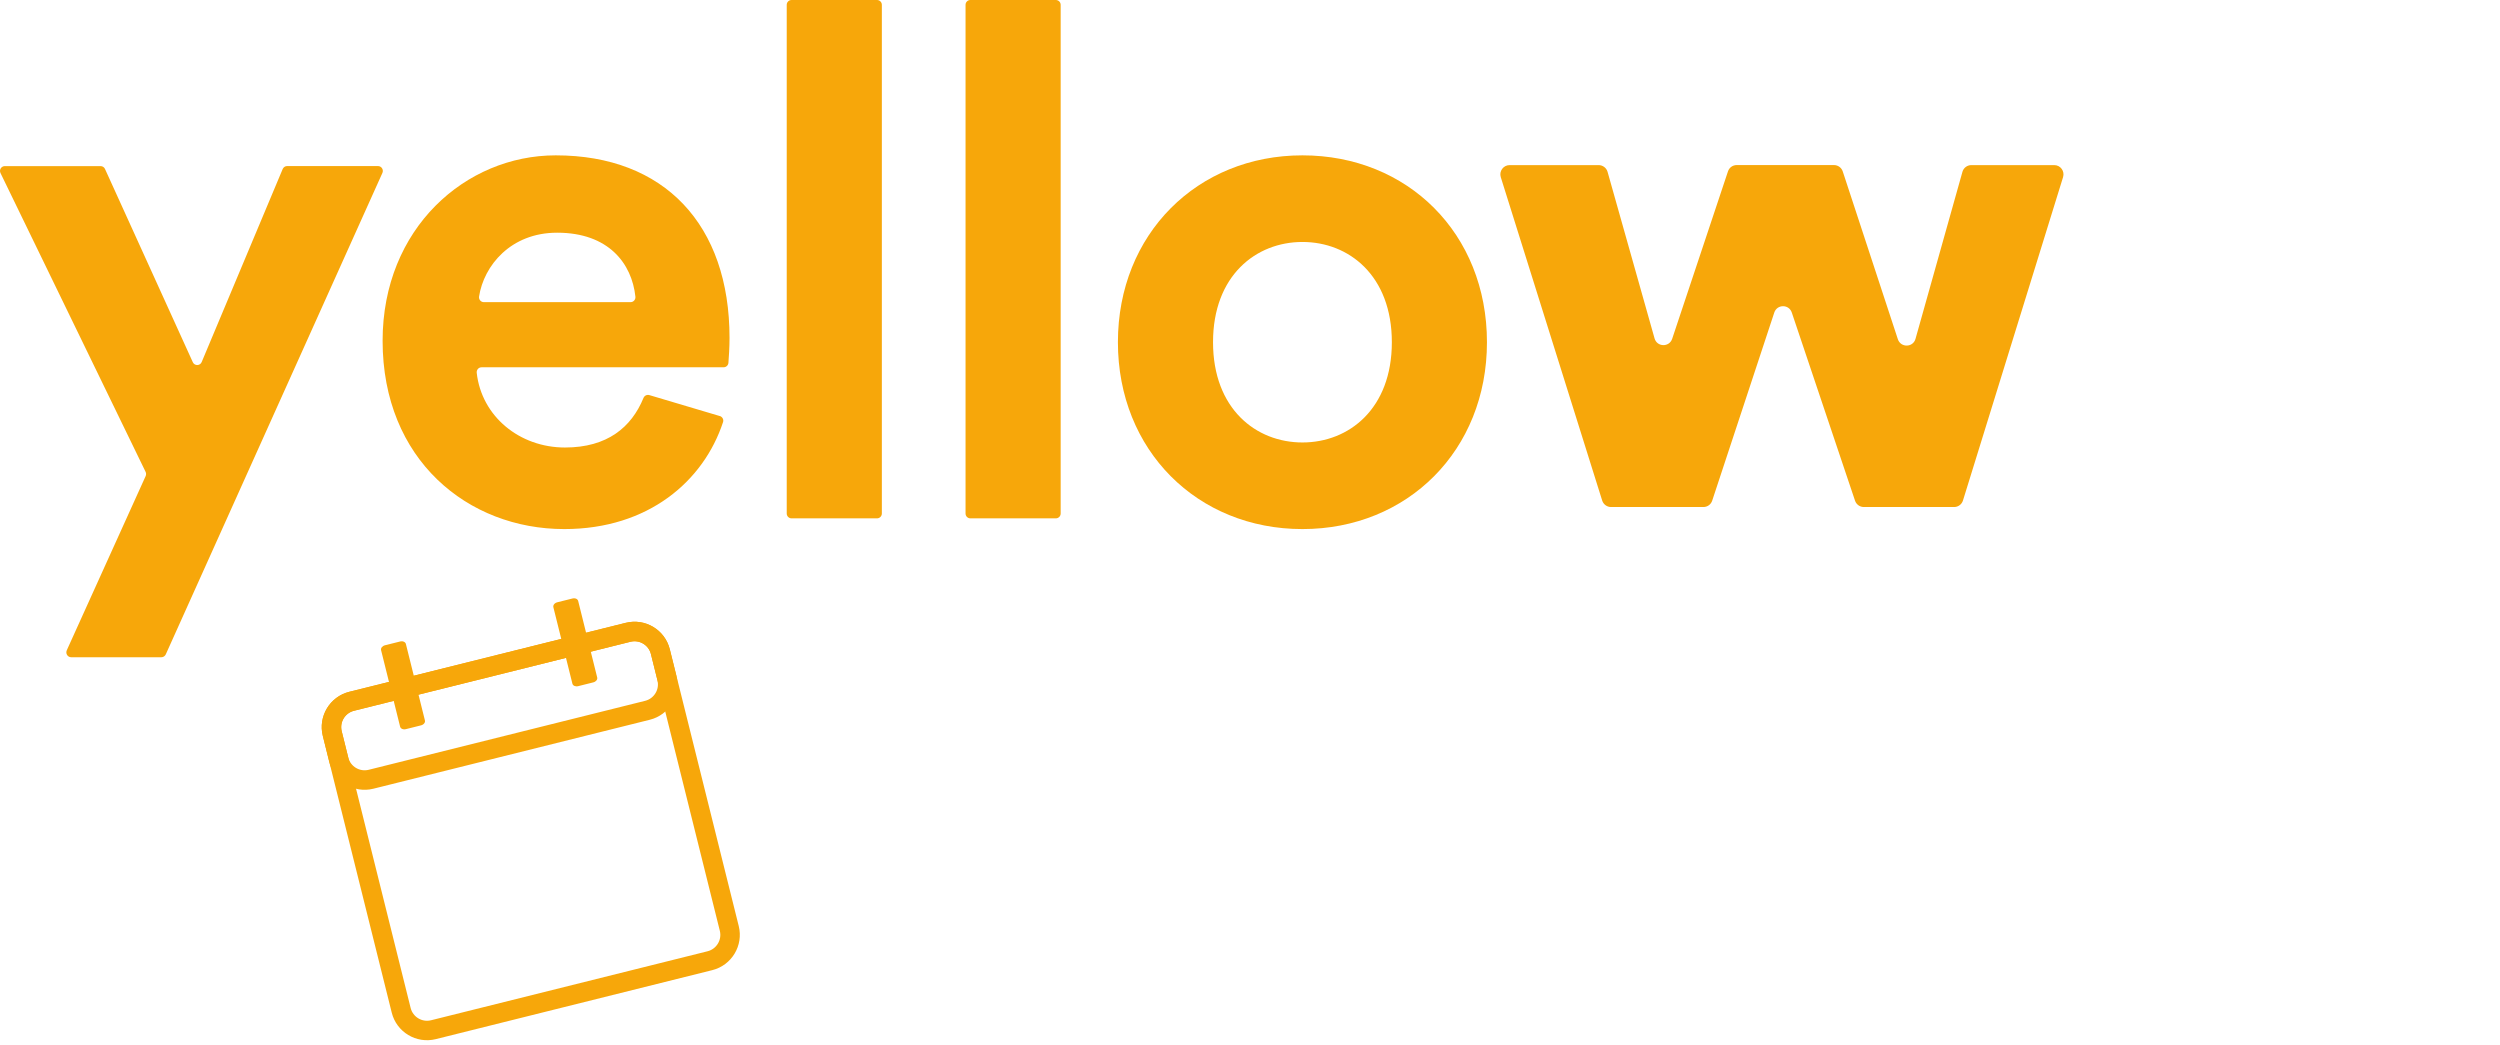 <svg width="165" height="69" viewBox="0 0 165 69" fill="none" xmlns="http://www.w3.org/2000/svg">
	<g filter="url(#filter0_d_4039_1796)">
		<path d="M107.248 54.965L111.882 56.281C112.221 56.376 112.408 56.741 112.294 57.074C111.664 58.884 110.536 60.396 108.905 61.608C107.09 62.955 104.825 63.627 102.102 63.627C98.836 63.627 96.061 62.536 93.778 60.358C91.494 58.18 90.351 55.26 90.351 51.595C90.351 47.93 91.462 45.223 93.683 43.013C95.903 40.803 98.541 39.7 101.598 39.7C105.104 39.7 107.863 40.724 109.877 42.766C111.889 44.807 112.896 47.645 112.896 51.278C112.896 51.953 112.88 52.474 112.848 52.848C112.823 53.165 112.56 53.412 112.24 53.412H97.762C97.373 53.412 97.081 53.776 97.164 54.154C97.366 55.07 97.86 55.859 98.655 56.522C99.656 57.356 100.831 57.771 102.193 57.771C104.325 57.771 105.769 56.947 106.533 55.301C106.659 55.029 106.963 54.886 107.252 54.965H107.248ZM97.946 48.961H105.519C105.918 48.961 106.206 48.58 106.111 48.197C105.937 47.486 105.576 46.846 105.025 46.285C104.284 45.53 103.172 45.15 101.693 45.15C100.363 45.15 99.305 45.543 98.519 46.329C97.952 46.897 97.569 47.509 97.363 48.168C97.24 48.561 97.54 48.961 97.949 48.961H97.946Z" fill="white"/>
		<path d="M132.6 54.965L137.234 56.281C137.573 56.376 137.76 56.741 137.646 57.074C137.016 58.884 135.888 60.396 134.257 61.608C132.442 62.955 130.177 63.627 127.453 63.627C124.188 63.627 121.413 62.536 119.129 60.358C116.846 58.18 115.702 55.26 115.702 51.595C115.702 47.93 116.814 45.223 119.034 43.013C121.255 40.803 123.893 39.7 126.95 39.7C130.456 39.7 133.215 40.724 135.229 42.766C137.24 44.807 138.248 47.645 138.248 51.278C138.248 51.953 138.232 52.474 138.2 52.848C138.175 53.165 137.912 53.412 137.592 53.412H123.114C122.724 53.412 122.433 53.776 122.515 54.154C122.718 55.07 123.212 55.859 124.007 56.522C125.008 57.356 126.183 57.771 127.545 57.771C129.677 57.771 131.121 56.947 131.884 55.301C132.011 55.029 132.315 54.886 132.603 54.965H132.6ZM123.295 48.961H130.868C131.267 48.961 131.555 48.58 131.46 48.197C131.286 47.486 130.925 46.846 130.374 46.285C129.632 45.53 128.521 45.15 127.042 45.15C125.711 45.15 124.653 45.543 123.868 46.329C123.301 46.897 122.918 47.509 122.712 48.168C122.588 48.561 122.889 48.961 123.298 48.961H123.295Z" fill="white"/>
		<path d="M164.417 41.406L156.9 49.509C156.707 49.718 156.682 50.032 156.847 50.27L164.892 61.985C165.17 62.391 164.879 62.939 164.391 62.939H157.442C157.239 62.939 157.046 62.837 156.935 62.669L152.241 55.638C152.023 55.311 151.554 55.273 151.288 55.565L149.752 57.229C149.65 57.343 149.59 57.489 149.59 57.644V62.333C149.59 62.673 149.318 62.945 148.979 62.945H143.303C142.964 62.945 142.692 62.673 142.692 62.333V30.686C142.692 30.347 142.964 30.074 143.303 30.074H148.979C149.318 30.074 149.59 30.347 149.59 30.686V46.377C149.59 46.938 150.278 47.201 150.654 46.786L156.257 40.581C156.375 40.451 156.536 40.378 156.71 40.378H163.976C164.508 40.378 164.787 41.012 164.423 41.406H164.42H164.417Z" fill="white"/>
		<path d="M67.429 40.379H73.849C74.112 40.379 74.346 40.55 74.428 40.8L78.065 51.871C78.255 52.445 79.069 52.429 79.23 51.846L82.328 40.826C82.401 40.562 82.641 40.382 82.917 40.382H88.387C88.799 40.382 89.09 40.781 88.97 41.174L82.363 62.518C82.284 62.771 82.049 62.949 81.78 62.949H75.819C75.556 62.949 75.325 62.781 75.239 62.534L71.065 50.112C70.878 49.554 70.092 49.557 69.909 50.115L65.81 62.53C65.728 62.781 65.496 62.949 65.23 62.949H59.133C58.867 62.949 58.633 62.775 58.55 62.521L51.858 41.178C51.734 40.785 52.029 40.382 52.441 40.382H58.316C58.588 40.382 58.829 40.562 58.905 40.826L62.006 51.818C62.171 52.398 62.982 52.417 63.172 51.843L66.852 40.797C66.934 40.547 67.166 40.379 67.432 40.379H67.429Z" fill="white"/>
	</g>
	<path d="M114.622 10.894H121.042C121.305 10.894 121.54 11.065 121.622 11.316L125.258 22.387C125.448 22.96 126.262 22.945 126.424 22.361L129.521 11.341C129.594 11.078 129.835 10.897 130.111 10.897H135.581C135.992 10.897 136.284 11.296 136.163 11.69L129.556 33.033C129.477 33.286 129.243 33.464 128.974 33.464H123.013C122.75 33.464 122.518 33.296 122.433 33.049L118.258 20.627C118.071 20.069 117.286 20.072 117.102 20.63L113.004 33.046C112.921 33.296 112.69 33.464 112.424 33.464H106.327C106.061 33.464 105.826 33.29 105.744 33.036L99.051 11.693C98.928 11.3 99.222 10.897 99.634 10.897H105.51C105.782 10.897 106.023 11.078 106.099 11.341L109.2 22.333C109.364 22.913 110.175 22.932 110.365 22.358L114.046 11.312C114.128 11.062 114.359 10.894 114.625 10.894H114.622Z" fill="#F7A70A"/>
	<path d="M4.404 42.927L9.614 31.419C9.652 31.333 9.652 31.232 9.611 31.146L0.033 11.423C-0.071 11.21 0.084 10.963 0.321 10.963H6.637C6.764 10.963 6.878 11.036 6.929 11.15L12.725 23.905C12.839 24.159 13.203 24.155 13.311 23.895L18.657 11.156C18.708 11.036 18.822 10.96 18.952 10.96H24.948C25.179 10.96 25.334 11.201 25.239 11.413L10.942 43.187C10.891 43.301 10.777 43.378 10.65 43.378H4.699C4.467 43.378 4.312 43.137 4.407 42.924L4.404 42.927Z" fill="#F7A70A"/>
	<path d="M47.506 27.456C47.677 27.507 47.778 27.691 47.721 27.859C46.445 31.736 42.808 34.919 37.243 34.919C30.871 34.919 25.252 30.335 25.252 22.491C25.252 15.072 30.728 10.253 36.676 10.253C43.854 10.253 48.149 14.838 48.149 22.304C48.149 22.928 48.104 23.578 48.076 23.946C48.063 24.114 47.924 24.241 47.756 24.241H31.783C31.59 24.241 31.444 24.409 31.463 24.602C31.783 27.485 34.294 29.536 37.288 29.536C40.084 29.536 41.675 28.198 42.469 26.267C42.533 26.112 42.698 26.029 42.859 26.077L47.506 27.459V27.456ZM41.617 19.942C41.811 19.942 41.956 19.774 41.937 19.584C41.706 17.399 40.173 15.358 36.771 15.358C33.702 15.358 31.932 17.539 31.618 19.571C31.59 19.768 31.738 19.942 31.935 19.942H41.617Z" fill="#F7A70A"/>
	<path d="M51.924 33.892V0.32C51.924 0.143 52.067 0 52.244 0H57.882C58.059 0 58.202 0.143 58.202 0.32V33.892C58.202 34.069 58.059 34.212 57.882 34.212H52.244C52.067 34.212 51.924 34.069 51.924 33.892Z" fill="#F7A70A"/>
	<path d="M63.726 33.892V0.32C63.726 0.143 63.868 0 64.046 0H69.684C69.861 0 70.004 0.143 70.004 0.32V33.892C70.004 34.069 69.861 34.212 69.684 34.212H64.046C63.868 34.212 63.726 34.069 63.726 33.892Z" fill="#F7A70A"/>
	<path d="M98.139 22.586C98.139 29.723 92.9 34.919 85.961 34.919C79.021 34.919 73.782 29.723 73.782 22.586C73.782 15.45 79.021 10.253 85.961 10.253C92.9 10.253 98.139 15.405 98.139 22.586ZM91.862 22.586C91.862 18.192 89.03 15.97 85.961 15.97C82.892 15.97 80.06 18.192 80.06 22.586C80.06 26.98 82.892 29.203 85.961 29.203C89.03 29.203 91.862 26.98 91.862 22.586Z" fill="#F7A70A"/>
	<path d="M47.008 64.03L28.761 68.583C27.478 68.903 26.174 68.12 25.854 66.832L21.305 48.568C20.985 47.284 21.768 45.977 23.054 45.657L41.301 41.105C42.584 40.784 43.889 41.567 44.208 42.855L48.757 61.119C49.077 62.403 48.294 63.71 47.008 64.03ZM23.364 46.91C22.768 47.059 22.404 47.664 22.553 48.26L27.102 66.525C27.25 67.121 27.855 67.486 28.451 67.337L46.698 62.784C47.294 62.635 47.658 62.029 47.509 61.433L42.961 43.168C42.812 42.572 42.207 42.208 41.611 42.357L23.364 46.91Z" fill="#F7A70A"/>
	<path d="M42.891 47.503L24.644 52.055C23.361 52.376 22.056 51.593 21.736 50.305L21.305 48.571C20.985 47.287 21.768 45.981 23.054 45.661L41.301 41.108C42.584 40.788 43.889 41.571 44.208 42.858L44.639 44.592C44.959 45.876 44.177 47.182 42.891 47.503ZM23.364 46.91C22.768 47.059 22.404 47.664 22.553 48.26L22.984 49.995C23.133 50.591 23.738 50.955 24.333 50.806L42.58 46.254C43.176 46.105 43.54 45.499 43.391 44.903L42.961 43.169C42.812 42.573 42.207 42.208 41.611 42.357L23.364 46.91Z" fill="#F7A70A"/>
	<path d="M27.789 47.873L26.785 48.124C26.611 48.168 26.443 48.096 26.408 47.962L25.151 42.909C25.119 42.776 25.233 42.633 25.407 42.588L26.411 42.338C26.585 42.294 26.753 42.367 26.788 42.5L28.046 47.553C28.077 47.687 27.963 47.829 27.789 47.873Z" fill="#F7A70A"/>
	<path d="M39.16 45.036L38.156 45.287C37.981 45.331 37.814 45.258 37.779 45.125L36.521 40.071C36.49 39.938 36.604 39.795 36.778 39.751L37.782 39.501C37.956 39.456 38.124 39.529 38.159 39.662L39.416 44.716C39.448 44.849 39.334 44.992 39.16 45.036Z" fill="#F7A70A"/>
	<path d="M38.387 53.872C38.08 56.957 33.509 57.997 31.697 55.521C31.593 55.378 31.39 55.343 31.238 55.435C29.651 56.399 28.28 57.239 27.545 57.686C27.371 57.791 27.326 58.025 27.447 58.187C29.54 61.021 33.3 62.293 36.79 61.354C40.382 60.558 42.897 57.562 43.087 54.145C43.097 53.954 42.951 53.79 42.758 53.78C41.893 53.736 39.622 53.615 38.751 53.571C38.567 53.561 38.406 53.694 38.39 53.875L38.387 53.872Z" fill="white"/>
	<defs>
		<filter id="filter0_d_4039_1796" x="47.009" y="25.254" width="122.811" height="43.193" filterUnits="userSpaceOnUse" color-interpolation-filters="sRGB">
			<feFlood flood-opacity="0" result="BackgroundImageFix"/>
			<feColorMatrix in="SourceAlpha" type="matrix" values="0 0 0 0 0 0 0 0 0 0 0 0 0 0 0 0 0 0 127 0" result="hardAlpha"/>
			<feOffset/>
			<feGaussianBlur stdDeviation="2.41"/>
			<feColorMatrix type="matrix" values="0 0 0 0 1 0 0 0 0 1 0 0 0 0 1 0 0 0 0.5 0"/>
			<feBlend mode="normal" in2="BackgroundImageFix" result="effect1_dropShadow_4039_1796"/>
			<feBlend mode="normal" in="SourceGraphic" in2="effect1_dropShadow_4039_1796" result="shape"/>
		</filter>
	</defs>
</svg>